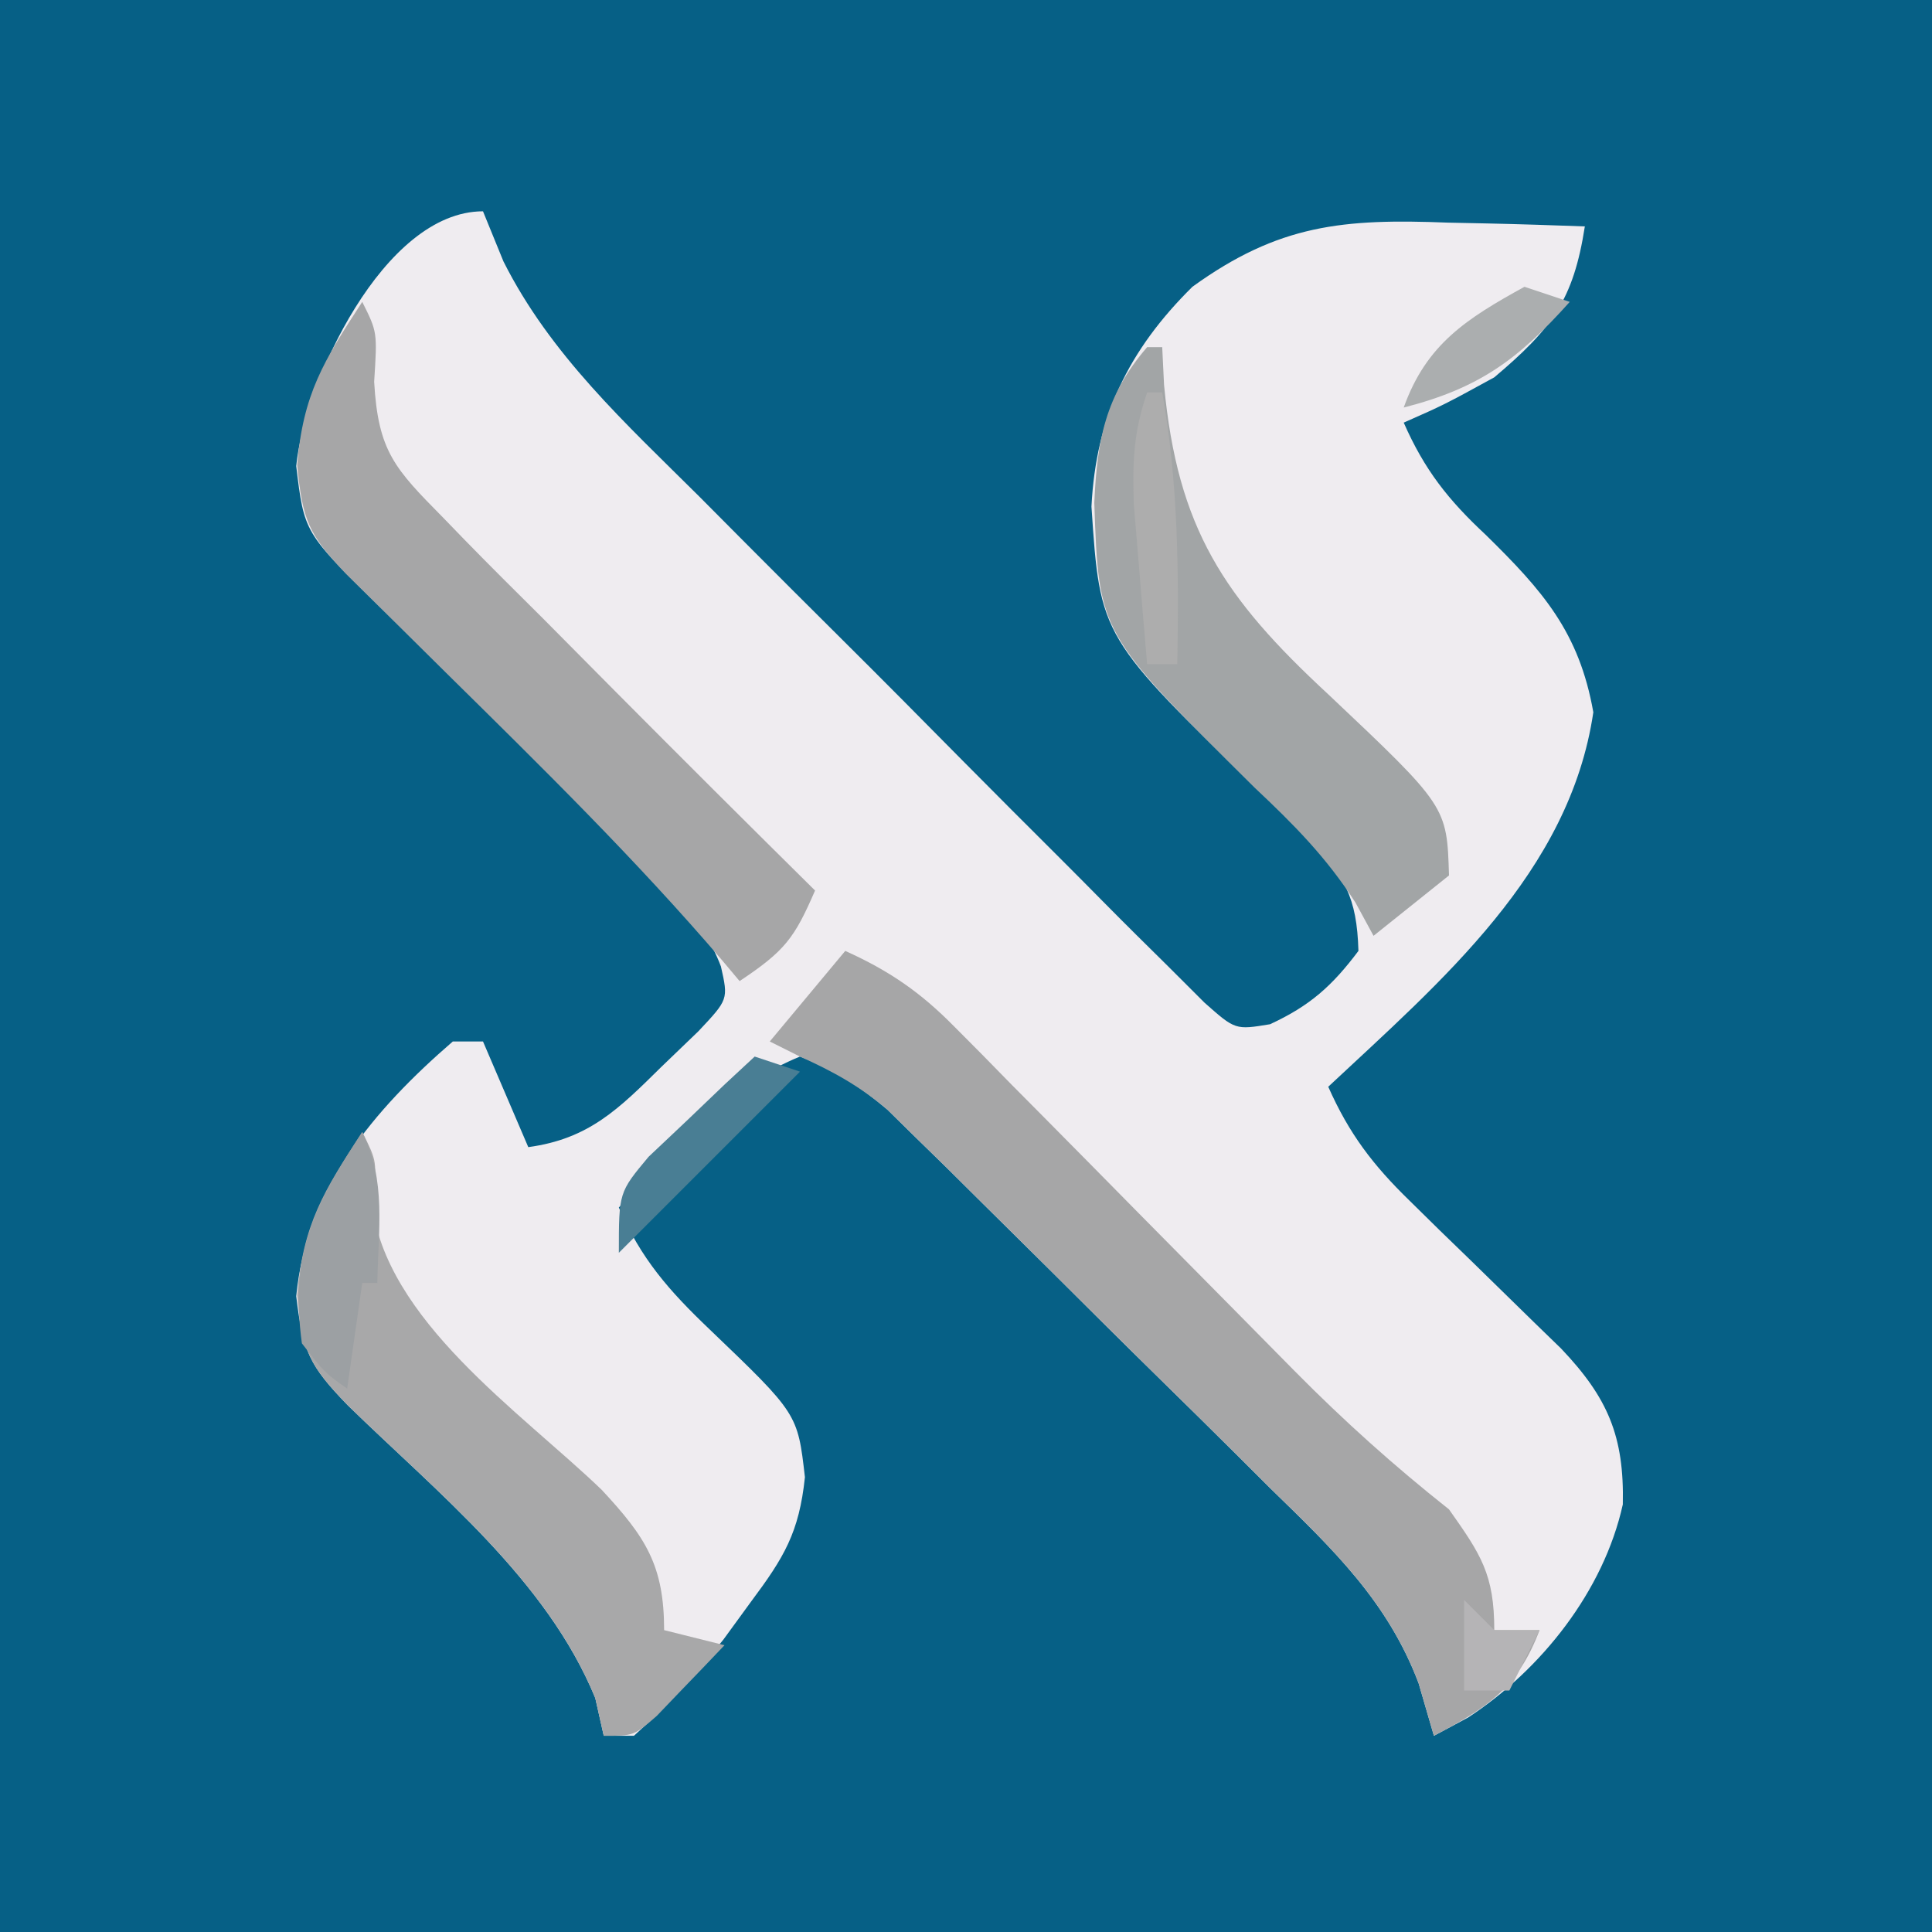 <?xml version="1.0" encoding="UTF-8"?>
<svg version="1.1" xmlns="http://www.w3.org/2000/svg" width="128" height="128">
<rect width="100%" height="100%" fill="#333333" stroke="none"/>
<path d="M0 0 C42.24 0 84.48 0 128 0 C128 42.24 128 84.48 128 128 C85.76 128 43.52 128 0 128 C0 85.76 0 43.52 0 0 Z " fill="#066086" transform="translate(0,0)"/>
<path d="M0 0 C0.447 1.096 0.895 2.191 1.355 3.32 C4.466 9.509 9.451 14.048 14.312 18.879 C15.329 19.901 16.345 20.923 17.361 21.946 C19.479 24.074 21.605 26.196 23.735 28.312 C26.468 31.027 29.179 33.762 31.886 36.504 C33.974 38.613 36.073 40.711 38.176 42.806 C39.181 43.811 40.183 44.819 41.18 45.831 C42.57 47.239 43.978 48.629 45.387 50.018 C46.183 50.813 46.979 51.608 47.8 52.428 C49.842 54.238 49.842 54.238 52.144 53.858 C54.783 52.638 56.254 51.327 58 49 C57.897 45.413 57.081 44.09 54.672 41.387 C53.708 40.496 52.743 39.605 51.75 38.688 C40.888 28.213 40.888 28.213 40.312 19.562 C40.61 13.612 42.77 9.18 47 5 C52.717 0.864 56.998 0.476 63.938 0.75 C65.249 0.777 65.249 0.777 66.588 0.805 C68.726 0.851 70.863 0.923 73 1 C72.241 5.881 70.819 7.775 67 11 C63.688 12.812 63.688 12.812 61 14 C62.375 17.127 63.945 19.117 66.438 21.438 C70.196 25.126 72.624 27.87 73.562 33.188 C71.995 43.811 63.473 51.006 56 58 C57.38 61.117 58.968 63.196 61.406 65.566 C62.068 66.217 62.729 66.867 63.41 67.537 C64.445 68.54 64.445 68.54 65.5 69.562 C66.867 70.895 68.232 72.229 69.594 73.566 C70.199 74.154 70.804 74.741 71.428 75.346 C74.524 78.603 75.616 81.156 75.516 85.672 C74.242 91.421 70.116 96.614 65.262 99.793 C64.515 100.191 63.769 100.59 63 101 C62.666 99.853 62.332 98.705 61.988 97.523 C59.935 92.085 56.297 88.63 52.191 84.633 C51.428 83.872 50.665 83.111 49.879 82.327 C48.272 80.73 46.659 79.138 45.04 77.553 C42.562 75.124 40.103 72.677 37.646 70.227 C36.079 68.673 34.511 67.121 32.941 65.57 C32.206 64.84 31.47 64.11 30.713 63.358 C30.022 62.683 29.331 62.008 28.619 61.313 C28.016 60.72 27.412 60.127 26.79 59.515 C24.922 57.934 23.286 56.875 21 56 C16.082 57.994 12.596 62.218 9 66 C10.458 69.395 12.338 71.523 15 74.062 C20.847 79.662 20.847 79.662 21.328 83.867 C20.943 87.542 19.944 89.184 17.75 92.125 C17.147 92.953 16.543 93.78 15.922 94.633 C14.059 96.927 12.201 99.026 10 101 C9.34 101 8.68 101 8 101 C7.814 100.175 7.629 99.35 7.438 98.5 C4.213 90.649 -2.987 84.931 -8.961 79.102 C-11.508 76.476 -11.936 75.531 -12.375 71.875 C-11.69 64.796 -7.264 59.553 -2 55 C-1.34 55 -0.68 55 0 55 C1.485 58.465 1.485 58.465 3 62 C7.013 61.456 8.984 59.479 11.812 56.688 C13.029 55.518 13.029 55.518 14.27 54.324 C16.255 52.214 16.255 52.214 15.763 50.03 C14.494 46.655 11.794 44.452 9.25 41.992 C8.677 41.425 8.103 40.859 7.513 40.275 C5.682 38.468 3.842 36.671 2 34.875 C0.16 33.07 -1.678 31.263 -3.513 29.454 C-4.655 28.329 -5.8 27.207 -6.948 26.088 C-11.846 21.283 -11.846 21.283 -12.375 16.875 C-11.844 11.39 -6.596 0 0 0 Z " fill="#EFECF0" transform="translate(32,14)"/>
<path d="M0 0 C2.92 1.318 4.975 2.732 7.22 5.009 C8.127 5.921 8.127 5.921 9.051 6.85 C9.693 7.506 10.335 8.161 10.996 8.836 C12.002 9.85 12.002 9.85 13.028 10.884 C15.169 13.043 17.304 15.208 19.438 17.375 C21.568 19.534 23.701 21.691 25.836 23.845 C27.164 25.184 28.488 26.527 29.81 27.872 C33.062 31.159 36.37 34.126 40 37 C42.118 39.995 43 41.307 43 45 C43.99 45 44.98 45 46 45 C44.547 48.829 42.571 50.121 39 52 C38.666 50.853 38.332 49.705 37.988 48.523 C35.935 43.085 32.297 39.63 28.191 35.633 C27.428 34.872 26.665 34.111 25.879 33.327 C24.272 31.73 22.659 30.138 21.04 28.553 C18.562 26.124 16.103 23.677 13.646 21.227 C12.079 19.673 10.511 18.121 8.941 16.57 C8.206 15.84 7.47 15.11 6.713 14.358 C6.022 13.683 5.331 13.008 4.619 12.313 C4.016 11.72 3.412 11.127 2.79 10.515 C0.943 8.952 -0.801 7.99 -3 7 C-3.66 6.67 -4.32 6.34 -5 6 C-3.35 4.02 -1.7 2.04 0 0 Z " fill="#A6A6A7" transform="translate(56,63)"/>
<path d="M0 0 C1 2 1 2 0.789 5.293 C1.052 9.921 2.157 11.051 5.375 14.312 C5.845 14.798 6.316 15.284 6.8 15.784 C8.515 17.542 10.257 19.27 12 21 C13.58 22.592 15.16 24.184 16.738 25.777 C21.138 30.206 25.562 34.61 30 39 C28.63 42.161 28.011 42.993 25 45 C24.621 44.549 24.242 44.097 23.851 43.632 C18.14 36.96 11.913 30.846 5.663 24.684 C4.255 23.294 2.85 21.901 1.445 20.508 C0.615 19.689 -0.215 18.871 -1.07 18.028 C-3.567 15.405 -3.955 14.461 -4.312 10.812 C-3.926 6.099 -2.558 3.917 0 0 Z " fill="#A6A6A7" transform="translate(24,20)"/>
<path d="M0 0 C1 2 1 2 0.625 4.625 C1.495 12.453 10.463 18.51 15.863 23.703 C18.774 26.832 20 28.709 20 33 C21.32 33.33 22.64 33.66 24 34 C23.048 35.006 22.088 36.005 21.125 37 C20.591 37.557 20.058 38.114 19.508 38.688 C18 40 18 40 16 40 C15.814 39.175 15.629 38.35 15.438 37.5 C12.213 29.649 5.013 23.931 -0.961 18.102 C-3.547 15.436 -3.947 14.542 -4.312 10.812 C-3.926 6.099 -2.558 3.917 0 0 Z " fill="#A8A8A9" transform="translate(24,75)"/>
<path d="M0 0 C0.33 0 0.66 0 1 0 C1.04 0.822 1.08 1.645 1.121 2.492 C2.012 12.015 5.08 16.6 12 23 C19.861 30.425 19.861 30.425 20 35 C18.35 36.32 16.7 37.64 15 39 C14.606 38.274 14.211 37.549 13.805 36.801 C11.862 33.786 9.733 31.641 7.125 29.188 C-3.2 18.953 -3.2 18.953 -3.5 10.312 C-3.31 6.167 -2.794 3.241 0 0 Z " fill="#A2A5A6" transform="translate(76,23)"/>
<path d="M0 0 C1.607 3.215 1.057 6.436 1 10 C0.67 10 0.34 10 0 10 C-0.33 12.31 -0.66 14.62 -1 17 C-2.5 15.938 -2.5 15.938 -4 14 C-4.809 7.993 -3.18 4.87 0 0 Z " fill="#9CA0A3" transform="translate(24,75)"/>
<path d="M0 0 C0.99 0.33 1.98 0.66 3 1 C-1 5 -5 9 -9 13 C-9 9 -9 9 -7.031 6.641 C-5.778 5.457 -5.778 5.457 -4.5 4.25 C-3.665 3.451 -2.829 2.652 -1.969 1.828 C-0.994 0.923 -0.994 0.923 0 0 Z " fill="#497E94" transform="translate(50,70)"/>
<path d="M0 0 C0.99 0.33 1.98 0.66 3 1 C-0.424 4.827 -3.007 6.723 -8 8 C-6.499 3.796 -3.827 2.109 0 0 Z " fill="#ABAEAF" transform="translate(101,19)"/>
<path d="M0 0 C0.33 0 0.66 0 1 0 C2.071 6.026 2.099 11.889 2 18 C1.34 18 0.68 18 0 18 C-0.195 15.751 -0.381 13.5 -0.562 11.25 C-0.667 9.997 -0.771 8.744 -0.879 7.453 C-0.979 4.605 -0.906 2.657 0 0 Z " fill="#ADADAD" transform="translate(76,26)"/>
<path d="M0 0 C0.66 0.66 1.32 1.32 2 2 C2.99 2 3.98 2 5 2 C4.34 3.32 3.68 4.64 3 6 C2.01 6 1.02 6 0 6 C0 4.02 0 2.04 0 0 Z " fill="#B5B4B6" transform="translate(97,106)"/>
</svg>
